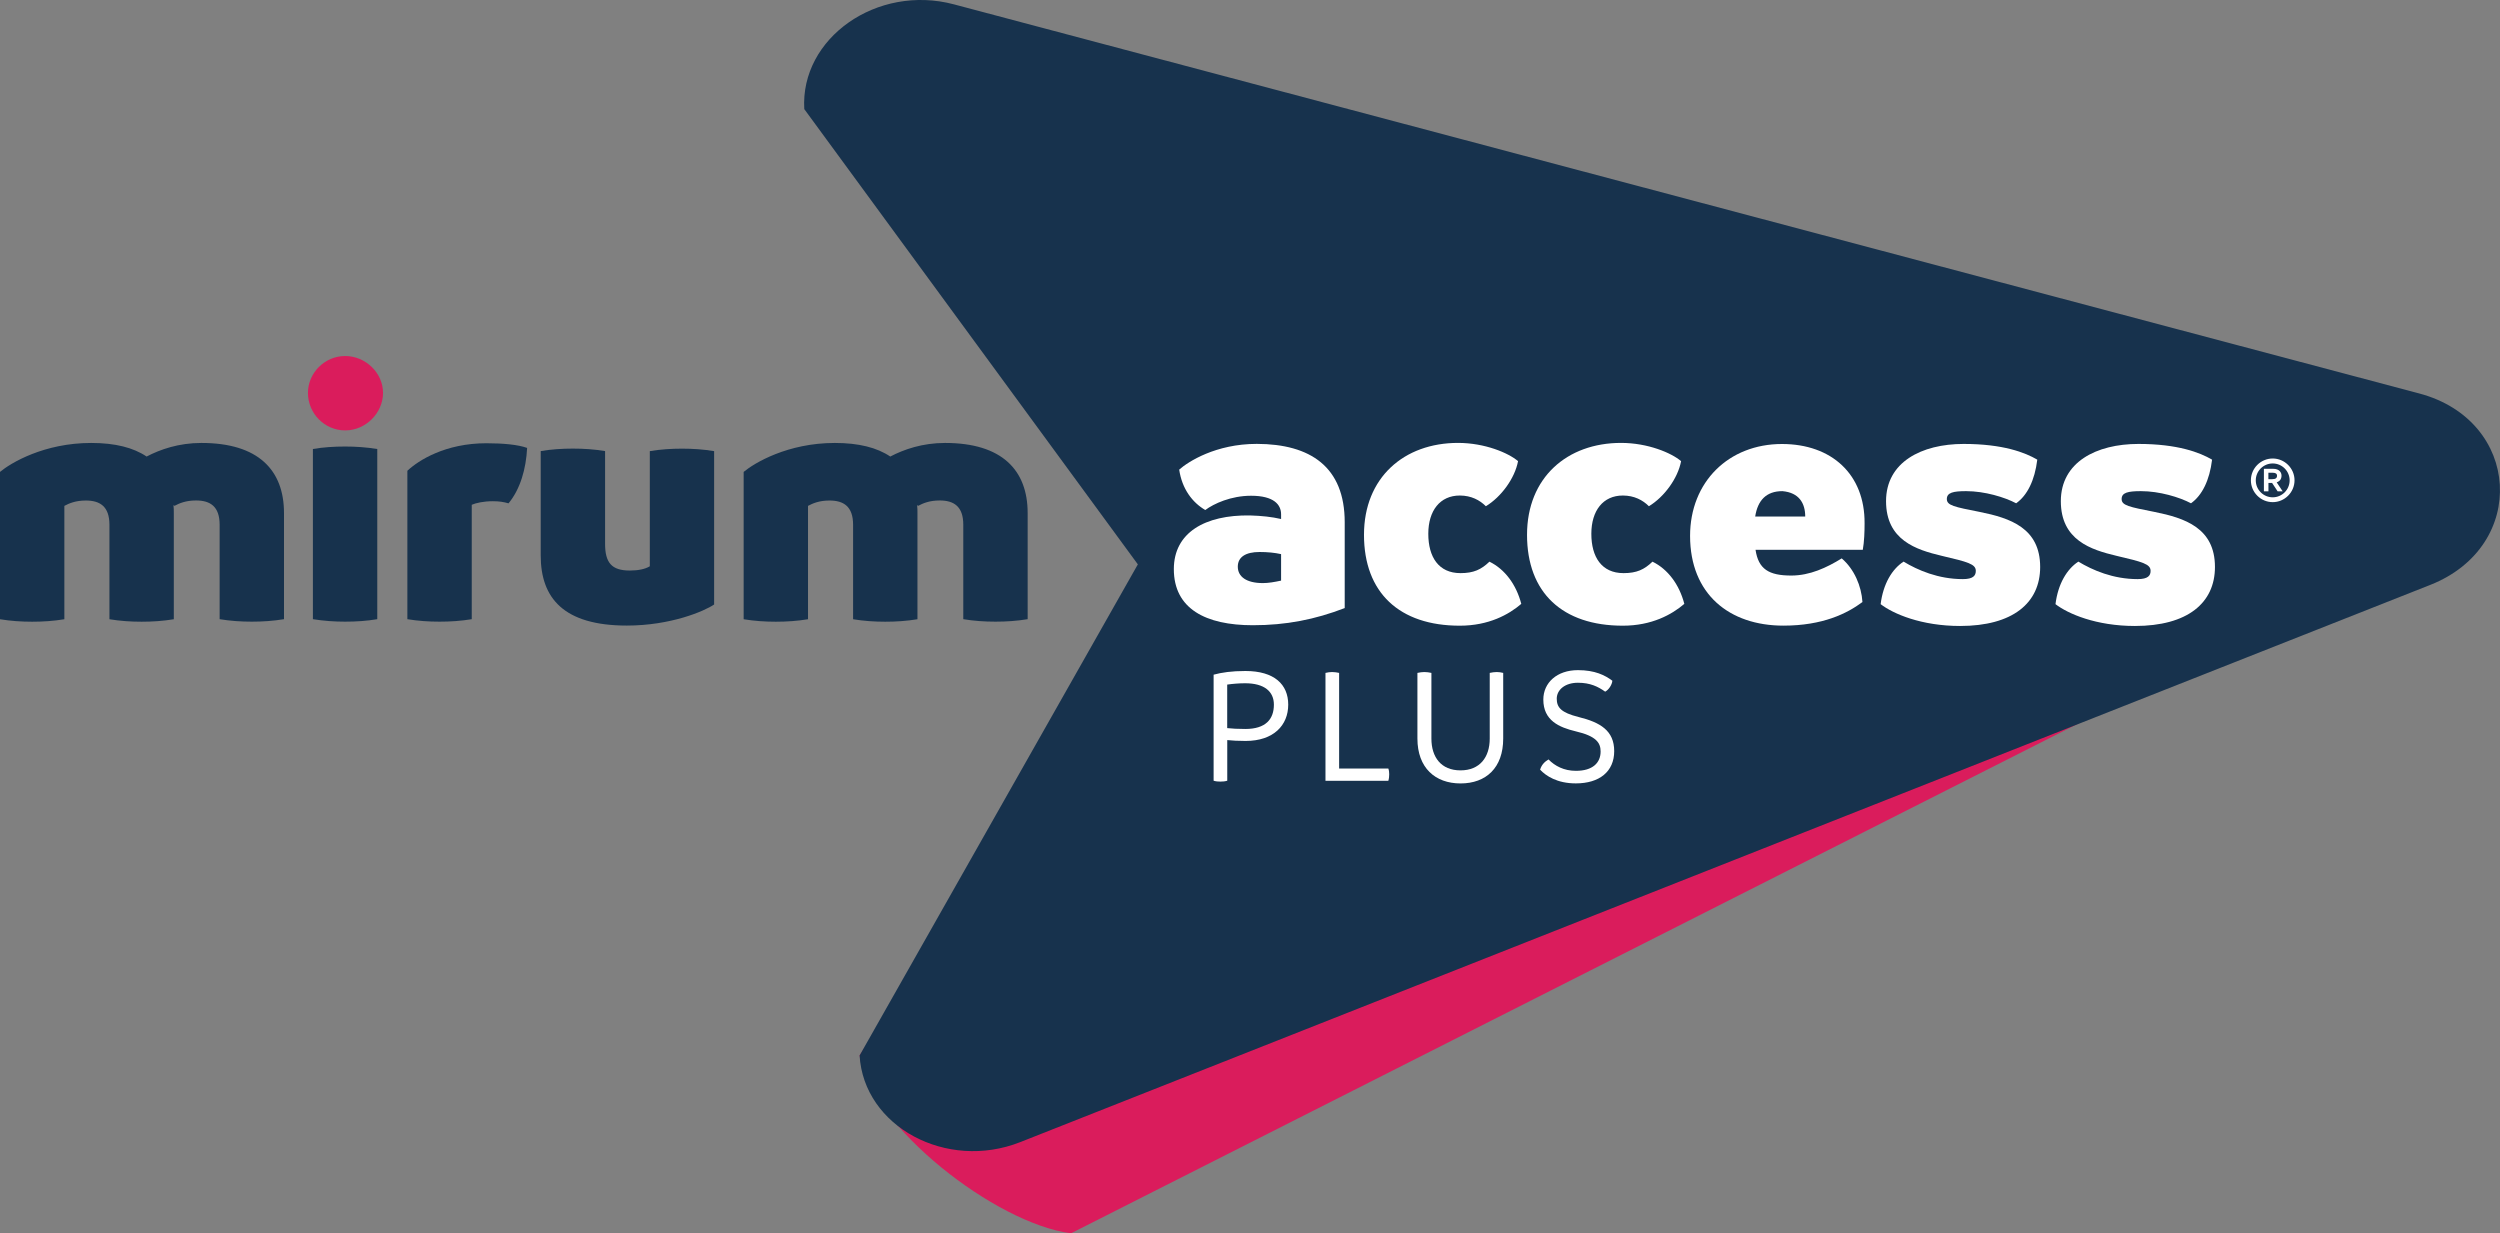 <?xml version="1.0" encoding="UTF-8"?><svg id="a" xmlns="http://www.w3.org/2000/svg" viewBox="0 0 434.24 214.22"><rect x="0" y="0" width="434.24" height="214.22" fill="#808080" stroke="none"/><defs><style>.b{fill:#fff;}.c{fill:#da1c5c;}.d{fill:#17324d;}</style></defs><path class="c" d="M384.73,68.3L156.35,18.49c-13.58-2.29,15.13-5.3,16.99,6.94l30.54,73.43-54.57,84.47c1.86,12.24,23.62,29.21,36.72,30.89l234.97-118.91c16.37-8.27-18.19-23.96-36.27-27.01Z"/><path class="d" d="M420.2,68.34L165.67,.75c-13.31-3.53-26.69,5.85-25.97,18.2l57.94,79.08-48.33,85.3c.72,12.36,15.11,20.11,27.91,15.05l244.92-96.79c17.05-6.74,15.78-28.55-1.94-33.25Z"/><g><path class="d" d="M49.33,89.1v18.45c-1.86,.31-3.73,.43-5.59,.43s-3.73-.12-5.59-.43v-16.4c0-3.23-1.68-4.22-4.1-4.22-1.8,0-2.92,.5-3.73,.93l-.19-.12c.06,.43,.06,.93,.06,1.37v18.45c-1.86,.31-3.73,.43-5.59,.43s-3.73-.12-5.59-.43v-16.4c0-3.23-1.68-4.22-4.1-4.22-1.8,0-2.92,.5-3.73,.93v19.69c-1.86,.31-3.73,.43-5.59,.43s-3.73-.12-5.59-.43v-25.59c1.86-1.55,7.64-5.03,15.84-5.03,4.16,0,7.33,.81,9.63,2.36,2.36-1.24,5.59-2.36,9.5-2.36,9.95-.01,14.36,4.77,14.36,12.16Z"/><path class="d" d="M54.35,107.55v-29.56c1.8-.31,3.67-.43,5.59-.43,1.8,0,3.66,.12,5.59,.43v29.56c-1.8,.31-3.67,.43-5.59,.43-1.8,0-3.66-.12-5.59-.43Z"/><path class="d" d="M91.56,77.8c-.19,3.66-1.18,7.14-3.23,9.63-.87-.25-1.62-.37-2.73-.37-1.61,0-2.98,.31-3.66,.62v19.87c-1.86,.31-3.73,.43-5.59,.43s-3.73-.12-5.59-.43v-25.78c1.92-1.8,6.58-4.78,13.72-4.78,2.98,0,5.52,.25,7.08,.81Z"/><path class="d" d="M124.04,78.36v26.64c-1.74,1.18-7.58,3.66-15.15,3.66-10.99,0-14.97-4.78-14.97-12.17v-18.14c1.86-.31,3.73-.43,5.59-.43s3.73,.12,5.59,.43v16.09c0,3.29,1.12,4.66,4.29,4.66,1.49,0,2.67-.25,3.48-.74v-20c1.86-.31,3.73-.43,5.59-.43s3.71,.12,5.58,.43Z"/><path class="d" d="M178.5,89.1v18.45c-1.86,.31-3.73,.43-5.59,.43s-3.73-.12-5.59-.43v-16.4c0-3.23-1.68-4.22-4.1-4.22-1.8,0-2.92,.5-3.73,.93l-.19-.12c.06,.43,.06,.93,.06,1.37v18.45c-1.86,.31-3.73,.43-5.59,.43s-3.73-.12-5.59-.43v-16.4c0-3.23-1.68-4.22-4.1-4.22-1.8,0-2.92,.5-3.73,.93v19.69c-1.86,.31-3.73,.43-5.59,.43s-3.73-.12-5.59-.43v-25.59c1.86-1.55,7.64-5.03,15.84-5.03,4.16,0,7.33,.81,9.63,2.36,2.36-1.24,5.59-2.36,9.5-2.36,9.95-.01,14.36,4.77,14.36,12.16Z"/></g><path class="c" d="M53.49,68.24c0-3.48,2.92-6.4,6.46-6.4s6.58,2.92,6.58,6.4-2.98,6.52-6.58,6.52c-3.55,0-6.46-2.92-6.46-6.52Z"/><g><path class="b" d="M223.76,122.39c0,3.59-2.54,6.31-7.41,6.31-1.28,0-2.31-.06-3.18-.15v7.06c-.41,.12-.79,.15-1.2,.15s-.76-.03-1.17-.15v-18.42c1.37-.38,3.15-.64,5.52-.64,5.04,0,7.44,2.34,7.44,5.84Zm-2.49,0c0-2.28-1.66-3.71-4.99-3.71-1.05,0-2.16,.09-3.12,.23v7.56c.82,.09,1.84,.15,3.15,.15,3.56,0,4.96-1.72,4.96-4.23Z"/><path class="b" d="M241.3,134.48c0,.35-.03,.73-.15,1.14h-10.92v-18.74c.41-.09,.76-.15,1.14-.15,.41,0,.82,.06,1.23,.15v16.61h8.55c.12,.34,.15,.67,.15,.99Z"/><path class="b" d="M246.2,128.29v-11.41c.44-.09,.82-.15,1.2-.15,.41,0,.82,.06,1.23,.15v11.41c0,3.24,1.69,5.52,5.05,5.52s5.08-2.28,5.08-5.52v-11.41c.44-.09,.82-.15,1.23-.15,.35,0,.76,.06,1.11,.15v11.41c0,5.08-2.98,7.79-7.41,7.79-4.4,0-7.49-2.71-7.49-7.79Z"/><path class="b" d="M267.51,133.69c.26-.88,.82-1.4,1.46-1.78,1.11,1.14,2.69,1.98,4.76,1.98,2.92,0,4.29-1.4,4.29-3.36,0-1.46-.7-2.66-4.32-3.5-2.92-.7-5.63-1.9-5.63-5.52,0-2.92,2.36-5.11,6.01-5.11,2.95,0,4.7,.88,5.98,1.84-.06,.73-.67,1.61-1.25,1.9-1.23-.88-2.6-1.55-4.73-1.55-2.28,0-3.68,1.25-3.68,2.77s.76,2.42,3.79,3.18c3.77,.93,6.19,2.36,6.19,5.93s-2.6,5.6-6.66,5.6c-3.26,0-5.19-1.3-6.21-2.38Z"/></g><g><g><path class="b" d="M236.92,92.89c0-9.94,6.96-15.96,16.33-15.96,4.66,0,8.76,1.74,10.43,3.17-.56,2.98-2.92,6.21-5.59,7.83-1.06-1.06-2.55-1.86-4.53-1.86-3.42,0-5.47,2.61-5.47,6.65s1.8,6.83,5.59,6.83c2.3,0,3.6-.62,5.03-1.99,2.67,1.3,4.66,3.97,5.53,7.33-2.17,1.86-5.65,3.79-10.68,3.79-10.49,0-16.64-5.73-16.64-15.79Z"/><path class="b" d="M265.24,92.89c0-9.94,6.96-15.96,16.33-15.96,4.66,0,8.76,1.74,10.43,3.17-.56,2.98-2.92,6.21-5.59,7.83-1.06-1.06-2.55-1.86-4.53-1.86-3.42,0-5.47,2.61-5.47,6.65s1.8,6.83,5.59,6.83c2.3,0,3.6-.62,5.03-1.99,2.67,1.3,4.66,3.97,5.53,7.33-2.17,1.86-5.65,3.79-10.68,3.79-10.49,0-16.64-5.73-16.64-15.79Z"/><path class="b" d="M323.87,90.9c0,1.55-.06,3.17-.31,4.6h-18.63c.5,3.35,2.3,4.47,6.21,4.47,3.23,0,6.15-1.37,8.76-2.98,2.17,1.86,3.42,4.78,3.6,7.58-2.67,1.99-6.89,4.1-13.73,4.1-9.38,0-16.21-5.46-16.21-15.59,0-9.38,6.71-15.96,15.96-15.96,8.64,0,14.41,5.28,14.35,13.78Zm-10.31-1.18c0-2.3-1.06-4.16-3.97-4.41-2.8,0-4.29,1.61-4.72,4.41h8.69Z"/><path class="b" d="M326.66,104.94c.44-3.54,1.99-6.09,3.98-7.39,2.48,1.49,6.02,3.04,10.31,3.04,1.8,0,2.24-.62,2.24-1.43,0-1.18-1.37-1.55-5.9-2.61-4.47-1.06-9.69-2.73-9.69-9.5s6.15-9.94,13.48-9.94c6.83,0,10.68,1.49,12.79,2.73-.44,3.6-1.74,6.21-3.67,7.58-1.99-1.06-5.47-2.11-8.69-2.11-2.24,0-3.35,.25-3.35,1.37s1.3,1.37,5.71,2.24c5.28,1.06,10.5,2.79,10.5,9.56,0,6.27-4.78,10.25-13.91,10.25-6.72,0-11.62-2.11-13.8-3.79Z"/><path class="b" d="M357.03,104.94c.44-3.54,1.99-6.09,3.97-7.39,2.48,1.49,6.02,3.04,10.31,3.04,1.8,0,2.24-.62,2.24-1.43,0-1.18-1.37-1.55-5.9-2.61-4.47-1.06-9.69-2.73-9.69-9.5s6.15-9.94,13.48-9.94c6.83,0,10.68,1.49,12.79,2.73-.43,3.6-1.74,6.21-3.66,7.58-1.99-1.06-5.47-2.11-8.7-2.11-2.24,0-3.35,.25-3.35,1.37s1.3,1.37,5.71,2.24c5.28,1.06,10.5,2.79,10.5,9.56,0,6.27-4.78,10.25-13.91,10.25-6.71,0-11.61-2.11-13.79-3.79Z"/><path class="b" d="M233.57,90.72v14.9c-5.16,1.99-10.19,2.98-15.96,2.98-8.2,0-13.72-2.86-13.72-9.75,0-6.33,5.4-9.44,13.23-9.32,2.05,.06,3.79,.25,5.4,.62v-.81c0-1.68-1.24-3.23-5.22-3.23-3.48,0-6.46,1.37-7.95,2.48-2.23-1.3-4.04-3.66-4.53-7.02,1.55-1.37,6.34-4.47,13.48-4.47,9.31,.02,15.27,3.99,15.27,13.62Zm-14.22,10.56c.99,0,2.05-.19,3.17-.43v-4.6c-1.12-.25-2.36-.37-3.73-.37-2.42,0-3.79,.87-3.79,2.55,0,1.73,1.49,2.85,4.35,2.85Z"/></g><path class="b" d="M394.76,79.64c2.08,0,3.79,1.71,3.79,3.79s-1.71,3.79-3.79,3.79-3.79-1.71-3.79-3.79,1.7-3.79,3.79-3.79Zm0,6.74c1.62,0,2.94-1.32,2.94-2.94s-1.32-2.94-2.94-2.94-2.94,1.32-2.94,2.94,1.32,2.94,2.94,2.94Zm-1.53-1.04v-3.91h1.61c1.08,0,1.45,.65,1.45,1.18,0,.62-.31,.99-.84,1.17l1.04,1.56h-.88l-.96-1.46h-.63v1.46h-.79Zm1.44-2.11c.58,0,.84-.18,.84-.6,0-.36-.27-.52-.77-.52h-.73v1.12h.66Z"/></g></svg>